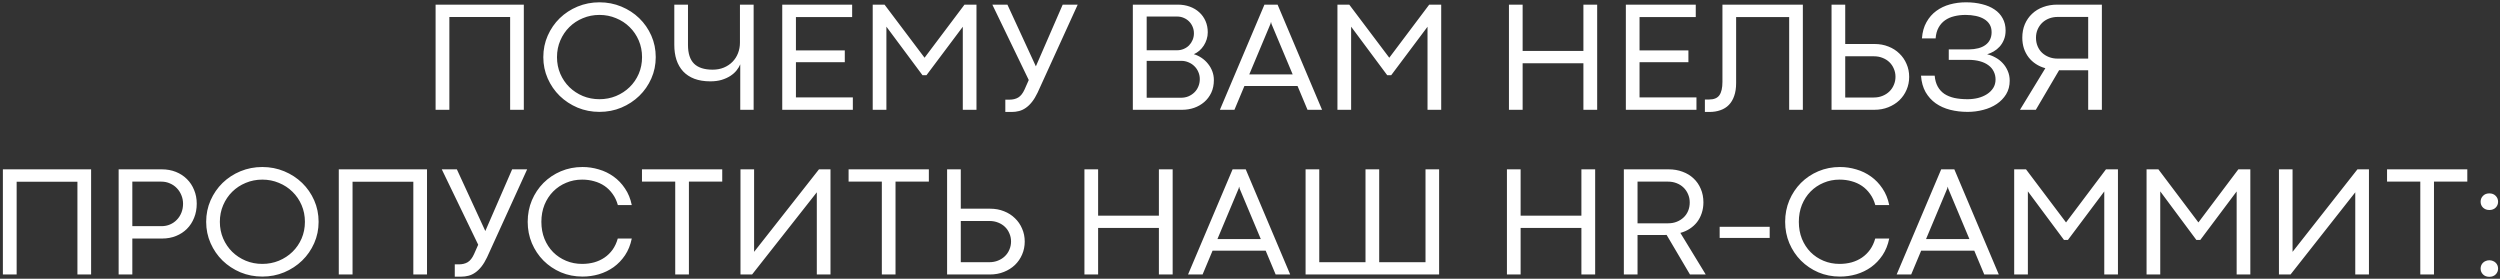 <?xml version="1.0" encoding="UTF-8"?> <svg xmlns="http://www.w3.org/2000/svg" width="592" height="66" viewBox="0 0 592 66" fill="none"><rect x="0" y="0" width="592" height="66" fill="#333333" stroke="none"/><path d="M103.149 1.098H124.041V26H120.8V4.027H106.408V26H103.149V1.098ZM141.949 26.494C140.118 26.494 138.391 26.159 136.767 25.487C135.156 24.804 133.746 23.876 132.537 22.704C131.341 21.532 130.395 20.159 129.699 18.584C129.003 17.009 128.656 15.325 128.656 13.53C128.656 11.712 129.003 10.015 129.699 8.44C130.395 6.865 131.341 5.492 132.537 4.32C133.746 3.148 135.156 2.227 136.767 1.555C138.391 0.884 140.118 0.548 141.949 0.548C143.792 0.548 145.52 0.884 147.131 1.555C148.754 2.227 150.17 3.148 151.379 4.32C152.587 5.492 153.54 6.865 154.235 8.44C154.931 10.015 155.279 11.712 155.279 13.53C155.279 15.325 154.931 17.009 154.235 18.584C153.54 20.159 152.587 21.532 151.379 22.704C150.17 23.876 148.754 24.804 147.131 25.487C145.52 26.159 143.792 26.494 141.949 26.494ZM141.949 23.491C143.341 23.491 144.647 23.241 145.867 22.741C147.1 22.228 148.175 21.526 149.09 20.635C150.006 19.744 150.726 18.694 151.251 17.486C151.776 16.265 152.038 14.947 152.038 13.53C152.038 12.114 151.776 10.796 151.251 9.575C150.726 8.355 150.006 7.299 149.09 6.408C148.175 5.504 147.1 4.802 145.867 4.302C144.647 3.789 143.341 3.533 141.949 3.533C140.557 3.533 139.251 3.789 138.031 4.302C136.81 4.802 135.742 5.504 134.826 6.408C133.923 7.299 133.209 8.355 132.684 9.575C132.159 10.796 131.896 12.114 131.896 13.53C131.896 14.947 132.159 16.265 132.684 17.486C133.209 18.694 133.923 19.744 134.826 20.635C135.742 21.526 136.81 22.228 138.031 22.741C139.251 23.241 140.557 23.491 141.949 23.491ZM175.292 15.233C175.097 15.71 174.804 16.192 174.414 16.68C174.035 17.156 173.547 17.589 172.949 17.98C172.363 18.358 171.673 18.67 170.88 18.914C170.098 19.146 169.207 19.262 168.206 19.262C166.766 19.262 165.509 19.06 164.434 18.657C163.36 18.242 162.469 17.657 161.761 16.9C161.065 16.143 160.54 15.233 160.186 14.171C159.844 13.109 159.674 11.931 159.674 10.637V1.098H162.915V10.637C162.915 12.652 163.397 14.135 164.361 15.087C165.325 16.027 166.79 16.497 168.756 16.497C169.732 16.497 170.617 16.332 171.411 16.002C172.216 15.661 172.9 15.203 173.461 14.629C174.023 14.055 174.456 13.378 174.761 12.597C175.067 11.815 175.219 10.985 175.219 10.106V1.098H178.46V26H175.292V15.233ZM185.235 1.098H201.788V4.046H188.476V11.938H200.048V14.721H188.476V23.07H201.953V26H185.235V1.098ZM206.658 1.098H209.46L218.927 13.659H218.945L228.393 1.098H231.231V26H227.99V6.334L219.384 17.815H218.45L209.899 6.316V26H206.658V1.098ZM238.061 23.601H239.013C239.843 23.601 240.545 23.43 241.119 23.089C241.705 22.735 242.205 22.1 242.62 21.184L243.609 18.95L234.985 1.098H238.555L245.294 15.71L251.647 1.098H255.2L245.697 21.953C245.281 22.82 244.842 23.546 244.378 24.132C243.914 24.718 243.426 25.188 242.913 25.542C242.413 25.896 241.882 26.146 241.32 26.293C240.759 26.439 240.173 26.513 239.562 26.513H238.061V23.601ZM268.255 1.098H278.894C279.931 1.098 280.883 1.256 281.75 1.574C282.617 1.891 283.361 2.337 283.984 2.91C284.619 3.484 285.113 4.174 285.467 4.979C285.821 5.785 285.998 6.676 285.998 7.653C285.998 8.227 285.913 8.782 285.742 9.319C285.571 9.856 285.339 10.351 285.046 10.802C284.753 11.254 284.405 11.657 284.002 12.011C283.599 12.352 283.166 12.627 282.702 12.835C283.361 13.03 283.978 13.323 284.552 13.714C285.125 14.104 285.626 14.568 286.053 15.105C286.492 15.642 286.834 16.241 287.078 16.9C287.323 17.547 287.445 18.236 287.445 18.969C287.445 20.092 287.237 21.093 286.822 21.972C286.407 22.838 285.852 23.571 285.156 24.169C284.46 24.767 283.66 25.225 282.757 25.542C281.854 25.847 280.914 26 279.937 26H268.255V1.098ZM278.747 11.901C279.296 11.901 279.815 11.797 280.303 11.59C280.792 11.382 281.213 11.101 281.567 10.747C281.921 10.381 282.202 9.954 282.409 9.466C282.617 8.977 282.72 8.452 282.72 7.891C282.72 7.342 282.617 6.823 282.409 6.334C282.202 5.846 281.921 5.425 281.567 5.071C281.213 4.717 280.792 4.436 280.303 4.229C279.827 4.021 279.315 3.917 278.765 3.917H271.533V11.901H278.747ZM279.681 23.144C280.303 23.144 280.883 23.034 281.42 22.814C281.958 22.582 282.427 22.271 282.83 21.88C283.233 21.489 283.544 21.026 283.764 20.488C283.996 19.951 284.112 19.366 284.112 18.731C284.112 18.133 283.996 17.571 283.764 17.046C283.544 16.521 283.233 16.064 282.83 15.673C282.44 15.282 281.976 14.977 281.439 14.757C280.914 14.525 280.34 14.409 279.718 14.409H271.533V23.144H279.681ZM307.257 20.36H294.677L292.315 26H288.873L299.42 1.098H302.532L313.061 26H309.619L307.257 20.36ZM306.103 17.614L301.086 5.657L300.994 5.236H300.958L300.848 5.657L295.831 17.614H306.103ZM316.705 1.098H319.506L328.973 13.659H328.991L338.439 1.098H341.278V26H338.037V6.334L329.431 17.815H328.497L319.946 6.316V26H316.705V1.098ZM357.318 1.098H360.559V12.066H374.951V1.098H378.21V26H374.951V14.977H360.559V26H357.318V1.098ZM385.003 1.098H401.556V4.046H388.244V11.938H399.816V14.721H388.244V23.07H401.721V26H385.003V1.098ZM403.717 23.565H404.687C405.859 23.565 406.683 23.223 407.159 22.539C407.635 21.856 407.873 20.812 407.873 19.408V1.098H426.916V26H423.675V4.046H411.114V19.683C411.114 20.855 410.961 21.868 410.656 22.722C410.363 23.577 409.942 24.285 409.393 24.846C408.844 25.408 408.178 25.823 407.397 26.092C406.616 26.372 405.743 26.513 404.779 26.513H403.717V23.565ZM433.709 1.098H436.95V10.418H443.89C445.086 10.418 446.185 10.619 447.186 11.022C448.187 11.413 449.047 11.962 449.768 12.67C450.5 13.366 451.068 14.19 451.47 15.142C451.885 16.082 452.093 17.101 452.093 18.2C452.093 19.298 451.885 20.324 451.47 21.276C451.068 22.216 450.5 23.04 449.768 23.748C449.035 24.444 448.162 24.993 447.149 25.396C446.148 25.799 445.043 26 443.835 26H433.709V1.098ZM443.707 23.089C444.464 23.089 445.153 22.96 445.776 22.704C446.411 22.448 446.954 22.1 447.406 21.66C447.869 21.209 448.223 20.684 448.468 20.086C448.724 19.488 448.852 18.853 448.852 18.181C448.852 17.51 448.724 16.881 448.468 16.295C448.223 15.697 447.875 15.178 447.424 14.739C446.972 14.3 446.435 13.958 445.812 13.714C445.19 13.457 444.5 13.329 443.743 13.329H436.95V23.089H443.707ZM465.917 23.491C466.784 23.491 467.614 23.394 468.408 23.198C469.201 22.991 469.903 22.692 470.513 22.301C471.136 21.898 471.63 21.41 471.997 20.836C472.363 20.25 472.546 19.579 472.546 18.822C472.546 18.127 472.399 17.492 472.106 16.918C471.826 16.344 471.411 15.856 470.861 15.453C470.312 15.038 469.635 14.721 468.829 14.501C468.035 14.281 467.126 14.171 466.101 14.171H461.468V11.7H466.229C467.059 11.687 467.803 11.596 468.463 11.425C469.122 11.254 469.683 10.998 470.147 10.656C470.623 10.314 470.983 9.893 471.228 9.392C471.484 8.88 471.612 8.288 471.612 7.616C471.612 6.896 471.453 6.28 471.136 5.767C470.819 5.254 470.379 4.833 469.818 4.503C469.268 4.174 468.615 3.93 467.858 3.771C467.114 3.612 466.308 3.533 465.441 3.533C464.489 3.533 463.598 3.637 462.768 3.844C461.938 4.04 461.206 4.363 460.571 4.815C459.948 5.254 459.442 5.828 459.051 6.536C458.66 7.244 458.428 8.098 458.355 9.099H455.114C455.224 7.598 455.584 6.31 456.195 5.236C456.805 4.149 457.58 3.264 458.52 2.581C459.472 1.885 460.546 1.372 461.743 1.043C462.951 0.713 464.215 0.548 465.533 0.548C466.925 0.548 468.194 0.695 469.342 0.988C470.501 1.269 471.49 1.69 472.308 2.251C473.138 2.801 473.779 3.496 474.23 4.339C474.694 5.169 474.926 6.133 474.926 7.232C474.926 8.05 474.792 8.776 474.523 9.411C474.267 10.045 473.925 10.595 473.498 11.059C473.083 11.51 472.613 11.889 472.088 12.194C471.575 12.487 471.063 12.707 470.55 12.853C471.209 12.999 471.856 13.25 472.491 13.604C473.138 13.946 473.712 14.385 474.212 14.922C474.713 15.447 475.115 16.064 475.421 16.771C475.738 17.48 475.897 18.261 475.897 19.115C475.897 20.324 475.616 21.392 475.054 22.32C474.493 23.235 473.748 24.004 472.821 24.627C471.893 25.249 470.831 25.713 469.635 26.018C468.438 26.336 467.205 26.494 465.936 26.494C464.471 26.494 463.092 26.33 461.798 26C460.504 25.67 459.362 25.158 458.374 24.462C457.397 23.766 456.597 22.881 455.975 21.807C455.365 20.721 455.004 19.427 454.895 17.925H458.135C458.221 18.926 458.459 19.78 458.85 20.488C459.24 21.197 459.765 21.776 460.424 22.228C461.096 22.668 461.889 22.991 462.805 23.198C463.732 23.394 464.77 23.491 465.917 23.491ZM494.482 26V16.643H488.403C488.269 16.643 488.134 16.643 488 16.643C487.866 16.643 487.731 16.637 487.597 16.625L482.086 26H478.332L484.338 16.149C483.52 15.929 482.775 15.6 482.104 15.16C481.433 14.721 480.859 14.196 480.383 13.585C479.907 12.963 479.534 12.261 479.266 11.48C479.01 10.686 478.881 9.832 478.881 8.916C478.881 7.744 479.083 6.682 479.486 5.73C479.901 4.766 480.474 3.942 481.207 3.258C481.939 2.562 482.812 2.031 483.825 1.665C484.838 1.287 485.949 1.098 487.158 1.098H497.723V26H494.482ZM494.482 4.009H487.268C486.535 4.009 485.852 4.131 485.217 4.375C484.594 4.619 484.051 4.961 483.587 5.401C483.135 5.84 482.775 6.365 482.507 6.975C482.25 7.573 482.122 8.227 482.122 8.935C482.122 9.667 482.25 10.338 482.507 10.949C482.763 11.559 483.117 12.078 483.569 12.505C484.033 12.932 484.576 13.268 485.198 13.512C485.821 13.756 486.499 13.878 487.231 13.878H494.482V4.009ZM0.683 40.098H21.575V65H18.334V43.027H3.942V65H0.683V40.098ZM28.094 40.098H38.311C39.52 40.098 40.631 40.299 41.644 40.702C42.657 41.105 43.53 41.672 44.262 42.405C44.995 43.125 45.562 43.986 45.965 44.987C46.38 45.975 46.588 47.056 46.588 48.227C46.588 49.448 46.38 50.565 45.965 51.578C45.562 52.592 44.995 53.464 44.262 54.197C43.542 54.917 42.681 55.478 41.68 55.881C40.679 56.284 39.581 56.486 38.385 56.486H31.335V65H28.094V40.098ZM38.238 53.556C38.971 53.556 39.648 53.422 40.27 53.153C40.893 52.885 41.43 52.512 41.882 52.036C42.346 51.56 42.706 50.998 42.962 50.352C43.218 49.705 43.347 49.003 43.347 48.246C43.347 47.526 43.212 46.848 42.944 46.213C42.688 45.579 42.327 45.023 41.864 44.547C41.412 44.071 40.869 43.699 40.234 43.43C39.611 43.149 38.934 43.009 38.201 43.009H31.335V53.556H38.238ZM62.115 65.494C60.284 65.494 58.557 65.159 56.933 64.487C55.322 63.804 53.912 62.876 52.703 61.704C51.507 60.532 50.561 59.159 49.865 57.584C49.169 56.01 48.822 54.325 48.822 52.531C48.822 50.712 49.169 49.015 49.865 47.44C50.561 45.865 51.507 44.492 52.703 43.32C53.912 42.148 55.322 41.227 56.933 40.555C58.557 39.884 60.284 39.548 62.115 39.548C63.958 39.548 65.686 39.884 67.297 40.555C68.92 41.227 70.336 42.148 71.545 43.32C72.753 44.492 73.706 45.865 74.401 47.44C75.097 49.015 75.445 50.712 75.445 52.531C75.445 54.325 75.097 56.01 74.401 57.584C73.706 59.159 72.753 60.532 71.545 61.704C70.336 62.876 68.92 63.804 67.297 64.487C65.686 65.159 63.958 65.494 62.115 65.494ZM62.115 62.492C63.507 62.492 64.813 62.241 66.033 61.741C67.266 61.228 68.341 60.526 69.256 59.635C70.172 58.744 70.892 57.694 71.417 56.486C71.942 55.265 72.204 53.947 72.204 52.531C72.204 51.114 71.942 49.796 71.417 48.575C70.892 47.355 70.172 46.299 69.256 45.408C68.341 44.504 67.266 43.803 66.033 43.302C64.813 42.789 63.507 42.533 62.115 42.533C60.723 42.533 59.417 42.789 58.197 43.302C56.976 43.803 55.908 44.504 54.992 45.408C54.089 46.299 53.375 47.355 52.85 48.575C52.325 49.796 52.062 51.114 52.062 52.531C52.062 53.947 52.325 55.265 52.85 56.486C53.375 57.694 54.089 58.744 54.992 59.635C55.908 60.526 56.976 61.228 58.197 61.741C59.417 62.241 60.723 62.492 62.115 62.492ZM80.224 40.098H101.116V65H97.876V43.027H83.483V65H80.224V40.098ZM107.69 62.601H108.642C109.472 62.601 110.174 62.43 110.748 62.089C111.334 61.735 111.834 61.1 112.249 60.184L113.238 57.95L104.614 40.098H108.184L114.923 54.709L121.276 40.098H124.829L115.325 60.953C114.91 61.82 114.471 62.546 114.007 63.132C113.543 63.718 113.055 64.188 112.542 64.542C112.042 64.896 111.511 65.147 110.949 65.293C110.388 65.439 109.802 65.513 109.191 65.513H107.69V62.601ZM137.939 65.494C136.108 65.494 134.399 65.159 132.812 64.487C131.237 63.804 129.864 62.876 128.692 61.704C127.532 60.532 126.617 59.159 125.946 57.584C125.286 56.01 124.957 54.325 124.957 52.531C124.957 50.712 125.286 49.015 125.946 47.44C126.617 45.865 127.532 44.492 128.692 43.32C129.864 42.148 131.237 41.227 132.812 40.555C134.399 39.884 136.108 39.548 137.939 39.548C139.257 39.548 140.545 39.737 141.802 40.116C143.072 40.482 144.232 41.044 145.281 41.8C146.331 42.545 147.235 43.485 147.991 44.62C148.76 45.743 149.298 47.056 149.603 48.557H146.307C146.026 47.544 145.611 46.665 145.062 45.92C144.525 45.164 143.89 44.535 143.157 44.034C142.425 43.534 141.607 43.162 140.704 42.917C139.813 42.661 138.861 42.533 137.847 42.533C136.492 42.533 135.229 42.783 134.057 43.284C132.885 43.772 131.86 44.462 130.981 45.353C130.114 46.232 129.431 47.282 128.93 48.502C128.442 49.723 128.198 51.066 128.198 52.531C128.198 53.995 128.442 55.338 128.93 56.559C129.431 57.779 130.114 58.829 130.981 59.708C131.86 60.587 132.885 61.271 134.057 61.759C135.229 62.247 136.492 62.492 137.847 62.492C138.848 62.492 139.801 62.369 140.704 62.125C141.607 61.869 142.425 61.49 143.157 60.99C143.89 60.489 144.525 59.867 145.062 59.122C145.599 58.365 146.008 57.487 146.289 56.486H149.603C149.298 57.987 148.767 59.305 148.01 60.441C147.253 61.564 146.35 62.504 145.3 63.261C144.25 64.005 143.09 64.567 141.821 64.945C140.563 65.311 139.27 65.494 137.939 65.494ZM159.893 43.009H152.02V40.098H171.026V43.009H163.134V65H159.893V43.009ZM196.661 40.098V65H193.42V45.536L178.094 65H175.347V40.098H178.57V59.617H178.588L193.933 40.098H196.661ZM208.819 43.009H200.946V40.098H219.952V43.009H212.06V65H208.819V43.009ZM224.273 40.098H227.514V49.418H234.454C235.65 49.418 236.749 49.619 237.75 50.022C238.751 50.413 239.611 50.962 240.332 51.67C241.064 52.366 241.632 53.19 242.034 54.142C242.449 55.082 242.657 56.101 242.657 57.2C242.657 58.298 242.449 59.324 242.034 60.276C241.632 61.216 241.064 62.04 240.332 62.748C239.599 63.444 238.726 63.993 237.713 64.396C236.712 64.799 235.607 65 234.399 65H224.273V40.098ZM234.271 62.089C235.028 62.089 235.717 61.96 236.34 61.704C236.975 61.448 237.518 61.1 237.969 60.66C238.433 60.209 238.787 59.684 239.031 59.086C239.288 58.487 239.416 57.853 239.416 57.181C239.416 56.51 239.288 55.881 239.031 55.295C238.787 54.697 238.439 54.178 237.988 53.739C237.536 53.3 236.999 52.958 236.376 52.714C235.754 52.457 235.064 52.329 234.307 52.329H227.514V62.089H234.271ZM256.793 40.098H260.034V51.066H274.426V40.098H277.685V65H274.426V53.977H260.034V65H256.793V40.098ZM299.713 59.36H287.133L284.771 65H281.329L291.876 40.098H294.989L305.517 65H302.075L299.713 59.36ZM298.559 56.614L293.542 44.657L293.45 44.236H293.414L293.304 44.657L288.287 56.614H298.559ZM309.161 40.098H312.402V62.089H323.352V40.098H326.593V62.089H337.561V40.098H340.783V65H309.161V40.098ZM356.842 40.098H360.083V51.066H374.475V40.098H377.734V65H374.475V53.977H360.083V65H356.842V40.098ZM384.527 40.098H395.111C396.319 40.098 397.424 40.287 398.425 40.665C399.438 41.032 400.311 41.562 401.043 42.258C401.776 42.942 402.343 43.766 402.746 44.73C403.161 45.682 403.369 46.744 403.369 47.916C403.369 48.832 403.234 49.686 402.966 50.48C402.709 51.261 402.343 51.963 401.867 52.585C401.391 53.196 400.817 53.721 400.146 54.16C399.475 54.6 398.73 54.929 397.912 55.149L403.918 65H400.183L394.653 55.625C394.519 55.637 394.384 55.643 394.25 55.643C394.116 55.643 393.981 55.643 393.847 55.643H387.768V65H384.527V40.098ZM395.037 52.878C395.77 52.878 396.441 52.756 397.052 52.512C397.674 52.268 398.211 51.932 398.663 51.505C399.127 51.078 399.487 50.559 399.743 49.949C400 49.338 400.128 48.667 400.128 47.935C400.128 47.227 399.993 46.574 399.725 45.975C399.469 45.365 399.108 44.84 398.645 44.401C398.193 43.961 397.65 43.619 397.015 43.375C396.392 43.131 395.715 43.009 394.982 43.009H387.768V52.878H395.037ZM407.214 53.702H419.061V56.339H407.214V53.702ZM435.705 65.494C433.874 65.494 432.165 65.159 430.578 64.487C429.003 63.804 427.63 62.876 426.458 61.704C425.299 60.532 424.383 59.159 423.712 57.584C423.052 56.01 422.723 54.325 422.723 52.531C422.723 50.712 423.052 49.015 423.712 47.44C424.383 45.865 425.299 44.492 426.458 43.32C427.63 42.148 429.003 41.227 430.578 40.555C432.165 39.884 433.874 39.548 435.705 39.548C437.023 39.548 438.311 39.737 439.569 40.116C440.838 40.482 441.998 41.044 443.048 41.8C444.097 42.545 445.001 43.485 445.758 44.62C446.527 45.743 447.064 47.056 447.369 48.557H444.073C443.792 47.544 443.377 46.665 442.828 45.92C442.291 45.164 441.656 44.535 440.924 44.034C440.191 43.534 439.373 43.162 438.47 42.917C437.579 42.661 436.627 42.533 435.614 42.533C434.259 42.533 432.995 42.783 431.823 43.284C430.651 43.772 429.626 44.462 428.747 45.353C427.88 46.232 427.197 47.282 426.696 48.502C426.208 49.723 425.964 51.066 425.964 52.531C425.964 53.995 426.208 55.338 426.696 56.559C427.197 57.779 427.88 58.829 428.747 59.708C429.626 60.587 430.651 61.271 431.823 61.759C432.995 62.247 434.259 62.492 435.614 62.492C436.615 62.492 437.567 62.369 438.47 62.125C439.373 61.869 440.191 61.49 440.924 60.99C441.656 60.489 442.291 59.867 442.828 59.122C443.365 58.365 443.774 57.487 444.055 56.486H447.369C447.064 57.987 446.533 59.305 445.776 60.441C445.019 61.564 444.116 62.504 443.066 63.261C442.016 64.005 440.856 64.567 439.587 64.945C438.33 65.311 437.036 65.494 435.705 65.494ZM467.51 59.36H454.931L452.569 65H449.127L459.674 40.098H462.786L473.315 65H469.873L467.51 59.36ZM466.357 56.614L461.34 44.657L461.248 44.236H461.212L461.102 44.657L456.085 56.614H466.357ZM476.959 40.098H479.76L489.227 52.659H489.245L498.693 40.098H501.531V65H498.291V45.334L489.685 56.815H488.751L480.2 45.316V65H476.959V40.098ZM508.306 40.098H511.108L520.574 52.659H520.593L530.041 40.098H532.879V65H529.638V45.334L521.032 56.815H520.098L511.547 45.316V65H508.306V40.098ZM560.968 40.098V65H557.727V45.536L542.401 65H539.654V40.098H542.877V59.617H542.895L558.239 40.098H560.968ZM573.126 43.009H565.252V40.098H584.259V43.009H576.367V65H573.126V43.009ZM589.477 49.729C589.172 49.729 588.891 49.68 588.635 49.583C588.378 49.473 588.159 49.332 587.976 49.161C587.792 48.978 587.652 48.771 587.554 48.539C587.457 48.295 587.408 48.038 587.408 47.77C587.408 47.221 587.597 46.757 587.976 46.378C588.354 45.987 588.854 45.792 589.477 45.792C590.1 45.792 590.6 45.987 590.979 46.378C591.357 46.757 591.546 47.221 591.546 47.77C591.546 48.319 591.357 48.783 590.979 49.161C590.6 49.54 590.1 49.729 589.477 49.729ZM589.477 65.549C588.854 65.549 588.354 65.36 587.976 64.982C587.597 64.603 587.408 64.139 587.408 63.59C587.408 63.322 587.457 63.071 587.554 62.839C587.652 62.595 587.792 62.388 587.976 62.217C588.159 62.034 588.378 61.893 588.635 61.796C588.891 61.686 589.172 61.631 589.477 61.631C589.782 61.631 590.063 61.686 590.319 61.796C590.576 61.893 590.795 62.034 590.979 62.217C591.162 62.388 591.302 62.595 591.4 62.839C591.497 63.071 591.546 63.322 591.546 63.59C591.546 64.139 591.357 64.603 590.979 64.982C590.6 65.36 590.1 65.549 589.477 65.549Z" fill="white"></path></svg> 